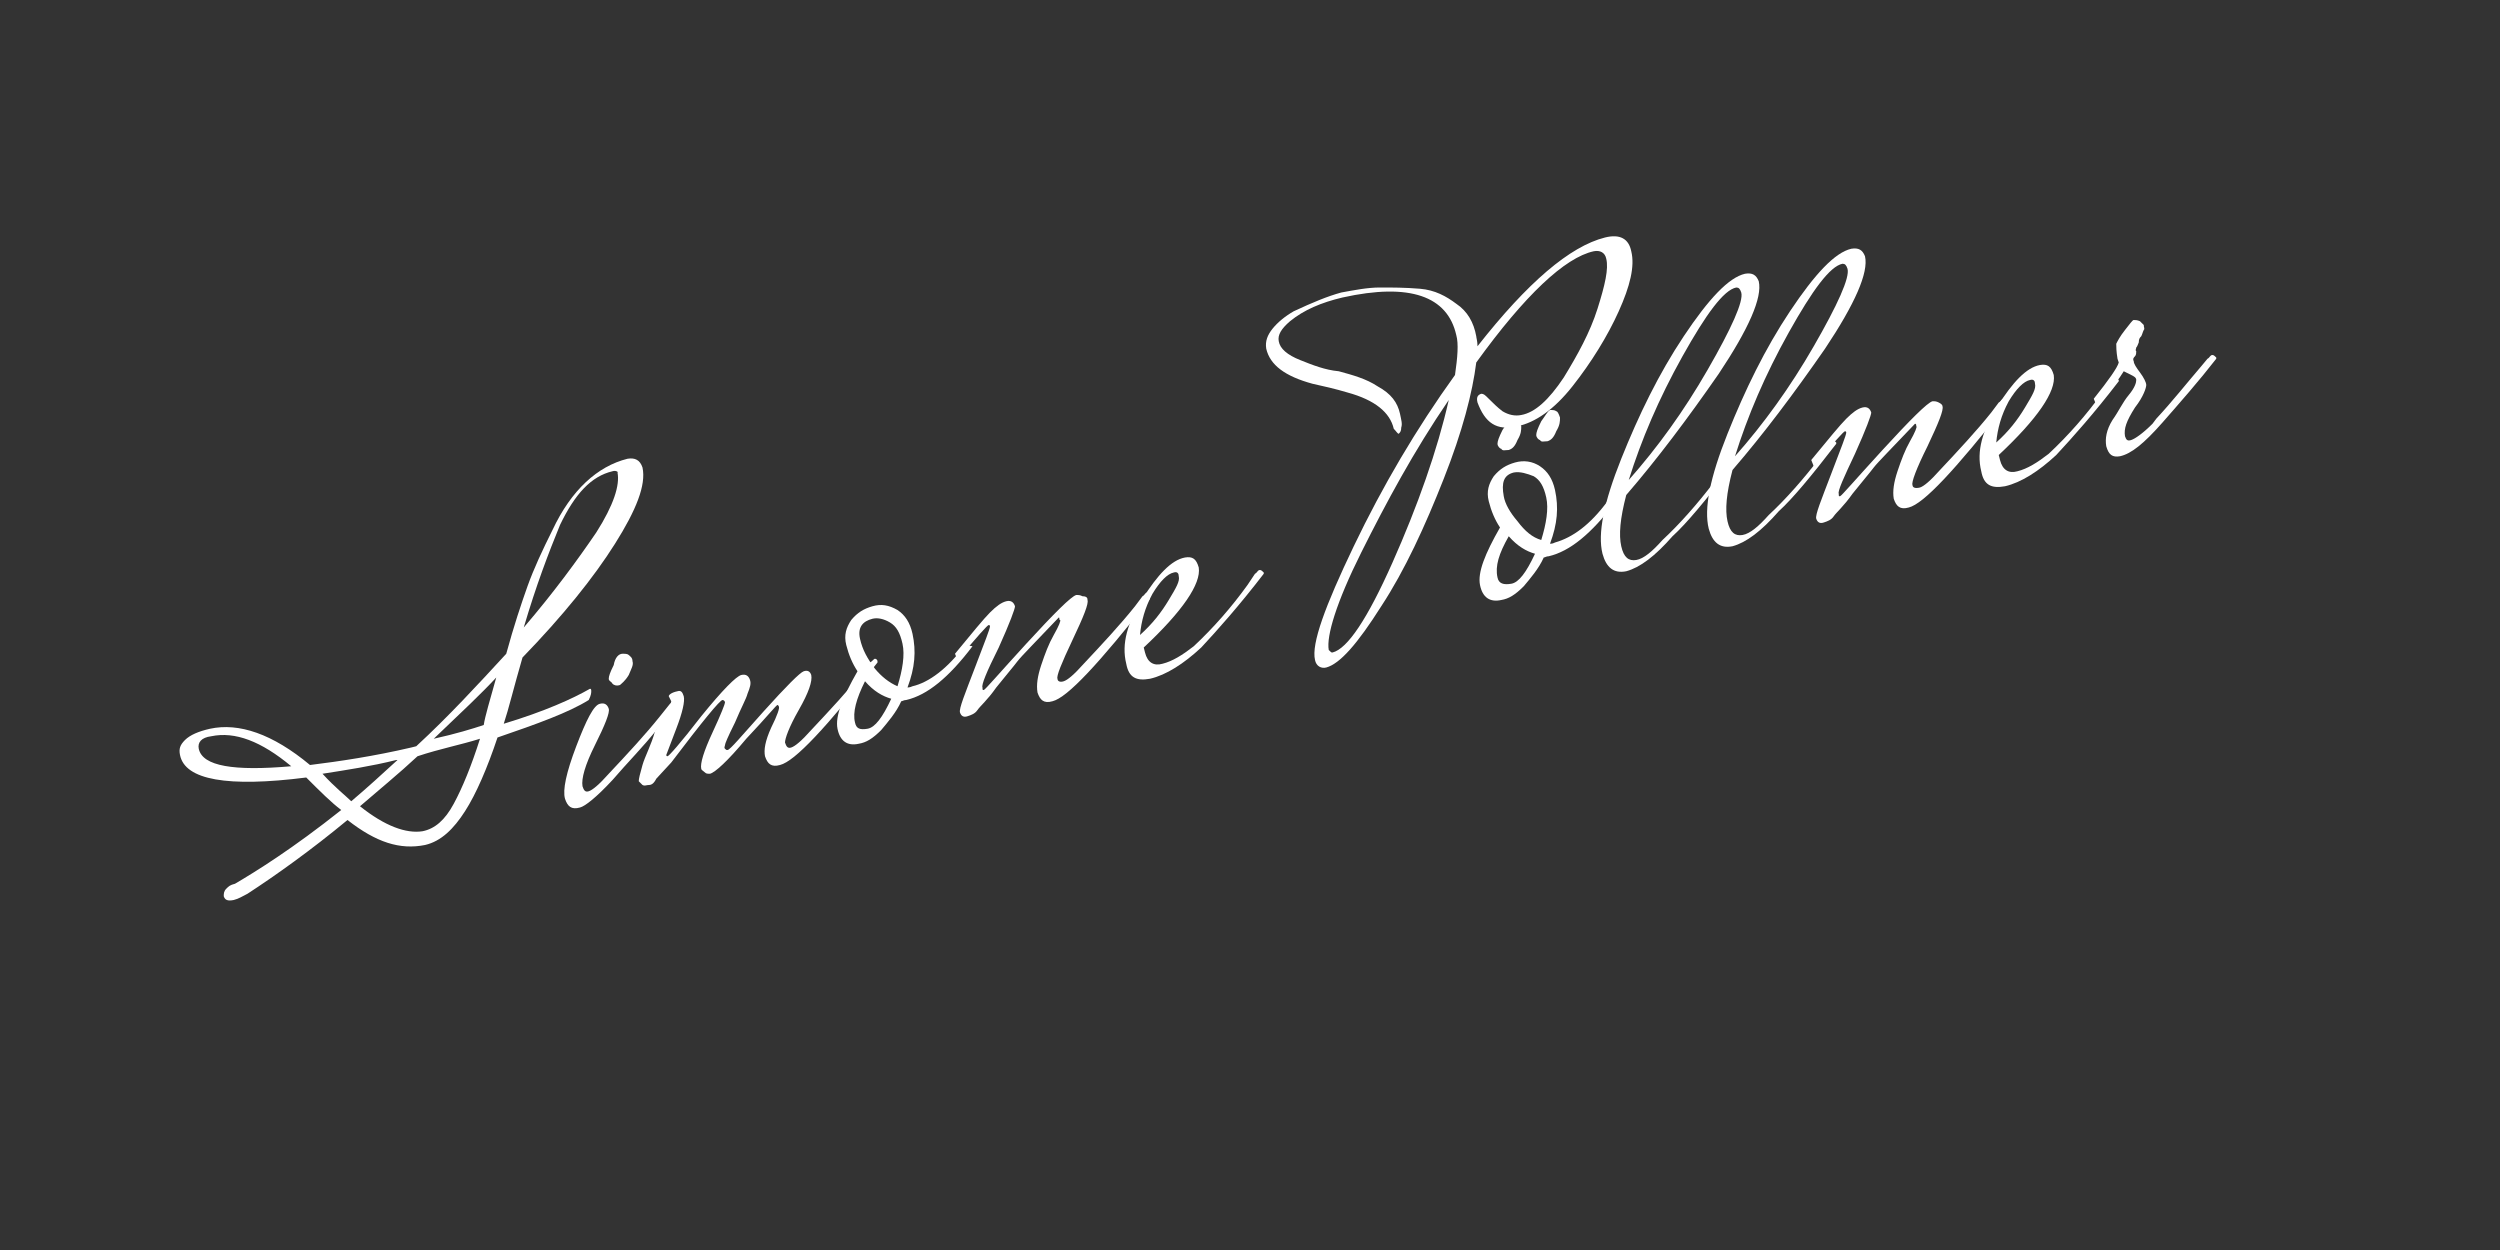<?xml version="1.0" encoding="utf-8"?>
<!-- Generator: Adobe Illustrator 25.1.0, SVG Export Plug-In . SVG Version: 6.00 Build 0)  -->
<svg version="1.1" id="Ebene_1" xmlns="http://www.w3.org/2000/svg" xmlns:xlink="http://www.w3.org/1999/xlink" x="0px" y="0px"
	 viewBox="0 0 200 100" style="enable-background:new 0 0 200 100;" xml:space="preserve">
<rect x="0" y="0" width="200" height="100" fill="#333333" stroke="none"/>
<style type="text/css">
	.st0{fill:#FFFFFF;}
</style>
<g>
	<path class="st0" d="M27.3,64.8c-0.8-0.6-1.7-1.5-2.8-2.6c-6.3,0.8-9.7,0.2-10.1-1.8c-0.1-0.5,0-0.8,0.4-1.2s1.1-0.7,2-0.9
		c2.3-0.5,5,0.4,8,2.9c2.4-0.3,5.1-0.7,8.1-1.4l0.4-0.1c2.6-2.4,4.9-4.9,7.2-7.4c0.6-2.2,1.2-4,1.7-5.4c0.5-1.4,1.2-2.9,2-4.5
		c1.5-3.2,3.6-5.1,6-5.7c0.6-0.1,1,0.1,1.2,0.7c0.3,1.4-0.5,3.4-2.2,6.1c-1.7,2.7-4.2,5.8-7.4,9.1c-0.7,2.4-1.1,4.1-1.5,5.3
		c3.3-1,5.5-2,6.9-2.8l0,0c0.1,0,0.1,0.1,0.1,0.2c0,0.1,0,0.3-0.2,0.7c-1.6,1-4.1,1.9-7.3,3c-0.8,2.4-1.7,4.5-2.6,5.9
		s-1.9,2.4-3.2,2.7c-2,0.4-3.9-0.2-6.2-2c-2.9,2.4-5.7,4.4-8,5.9c-0.4,0.2-0.7,0.4-1.1,0.5c-0.5,0.1-0.7,0-0.8-0.3
		c0-0.2,0-0.4,0.2-0.6c0.2-0.2,0.3-0.3,0.7-0.4C20.5,69.7,23.4,67.9,27.3,64.8z M15.9,59.9c0.3,1.4,2.8,1.8,7.4,1.4
		c-2.4-2-4.5-2.8-6.4-2.4C16.1,59,15.8,59.4,15.9,59.9z M28.1,64.1c1.3-1.1,2.5-2.2,3.7-3.3l-0.1,0c-2,0.5-4,0.8-5.9,1.1
		C26.8,63,27.7,63.7,28.1,64.1z M33.4,60.5c-1.5,1.4-3.1,2.7-4.6,4c2,1.6,3.7,2.2,5,2c1-0.2,1.8-0.9,2.5-2.2c0.7-1.3,1.4-3,2.1-5.2
		C36.8,59.6,35.2,59.9,33.4,60.5z M39.7,54.2c-1.1,1.2-2.8,2.8-5,4.9c1.8-0.4,3.1-0.8,4-1.1C38.8,57.3,39.2,56,39.7,54.2z M49,37.7
		c-1.7,0.4-3,1.8-4.2,4.3c-0.9,2.2-1.9,4.8-2.9,8.2c2.4-2.8,4.3-5.4,5.8-7.6c1.4-2.2,1.9-3.8,1.7-4.8C49.5,37.8,49.3,37.6,49,37.7z"
		/>
	<path class="st0" d="M53.6,56.3c0.2-0.1,0.2-0.3,0.3-0.3c0.1,0,0.2,0.1,0.2,0.2l0,0.1c0.1,0-0.4,0.6-1.5,2
		c-1.1,1.4-2.4,2.7-3.6,4.1c-1.3,1.4-2.2,2.1-2.6,2.2c-0.7,0.2-1-0.1-1.2-0.7c-0.2-0.7,0.1-2.1,0.9-4.2c0.8-2.1,1.4-3.3,1.9-3.4
		c0.4-0.1,0.6,0.1,0.7,0.4c0.1,0.3-0.3,1.3-1.1,2.9c-0.8,1.6-1.1,2.7-1,3.3c0.1,0.3,0.2,0.5,0.5,0.4c0.3-0.1,0.8-0.5,1.6-1.4
		c1.5-1.6,2.9-3.1,4.1-4.6L53.6,56.3z M49.8,52.3c0.2,0,0.4,0,0.5,0.1c0.1,0.1,0.3,0.2,0.3,0.5c0.1,0.3-0.1,0.6-0.3,1.1
		c-0.3,0.5-0.6,0.7-0.7,0.8c-0.3,0.1-0.5,0-0.6-0.1c-0.1-0.2-0.3-0.2-0.3-0.4c0-0.2,0.1-0.5,0.4-1.1C49.2,52.6,49.5,52.3,49.8,52.3z
		"/>
	<path class="st0" d="M53.7,56.1l-0.2-0.4c0-0.1,0.2-0.3,0.7-0.4c0.3-0.1,0.4,0.1,0.5,0.4c0.1,0.4-0.1,1.3-0.6,2.6s-0.8,2.1-0.8,2.1
		s0,0.1,0.1,0.1s1-1,2.7-3.2c1.7-2.1,2.8-3.2,3.2-3.3c0.4-0.1,0.6,0.1,0.7,0.4c0.1,0.3,0,0.6-0.2,1.1c-0.1,0.4-0.5,1.1-1,2.3
		c-0.6,1.2-0.8,1.7-0.8,1.8s-0.1,0.2,0,0.3s0.1,0.1,0.2,0.1c0.2,0,1.1-1.1,2.9-3.1c1.8-2,2.9-3.1,3.2-3.2c0.3-0.1,0.5,0,0.6,0.3
		c0.1,0.5-0.2,1.4-1,2.8c-0.8,1.4-1.1,2.3-1.1,2.6c0.1,0.3,0.2,0.5,0.5,0.4c0.3-0.1,0.8-0.5,1.6-1.4c1.5-1.6,2.9-3.1,4.1-4.6
		l0.6-0.8c0.2-0.1,0.3-0.3,0.4-0.3c0.1,0,0.2,0.1,0.2,0.2l0,0.1c-4.1,5.2-6.6,7.9-7.8,8.2c-0.7,0.2-1-0.1-1.2-0.7
		c-0.1-0.5,0-1.2,0.5-2.3c0.5-1,0.7-1.6,0.6-1.7s0-0.1-0.1-0.1s-0.8,0.9-2.5,2.7c-1.5,1.8-2.5,2.7-2.9,2.8c-0.2,0-0.3,0-0.4-0.1
		c-0.1-0.1-0.3-0.2-0.3-0.3c-0.1-0.4,0.2-1.4,0.9-2.9c0.7-1.5,1-2.3,1-2.4c0-0.1-0.1-0.2-0.2-0.2c-0.2,0-1.6,1.7-4.1,5l-1.2,1.3
		c-0.2,0.4-0.4,0.5-0.6,0.5s-0.3,0.1-0.5,0c-0.1-0.1-0.2-0.2-0.3-0.3c0-0.2,0.1-0.6,0.3-1.3s0.7-1.6,1-2.7
		C53.4,57.1,53.7,56.2,53.7,56.1z"/>
	<path class="st0" d="M73,54.9c1.3-0.3,2.8-1.4,4.2-3.3l0.6,0.1c-1.9,2.5-3.6,3.9-5.3,4.3c-0.2,0-0.3,0.1-0.4,0.1
		c-0.4,0.9-1.1,1.7-1.6,2.3c-0.7,0.7-1.2,1-1.8,1.1c-0.9,0.2-1.5-0.2-1.7-1.2s0.4-2.5,1.6-4.6c-0.4-0.6-0.7-1.3-0.9-2.1
		c-0.2-0.8,0-1.4,0.4-2c0.5-0.6,1-0.9,1.7-1.1c0.7-0.2,1.3-0.1,2,0.3c0.6,0.4,1,1,1.2,1.9c0.3,1.4,0.2,2.7-0.4,4.3
		C72.6,55,72.8,55,73,54.9z M68.4,57.8c0.1,0.5,0.4,0.6,1,0.5c0.6-0.1,1.2-0.9,1.9-2.4c-0.7-0.2-1.4-0.6-2.1-1.4
		C68.5,55.9,68.2,57,68.4,57.8z M71.8,54.9c0.4-1.3,0.6-2.5,0.4-3.4s-0.5-1.4-1-1.7c-0.5-0.3-1-0.4-1.4-0.3c-0.8,0.2-1.2,0.7-1,1.6
		c0.2,0.9,0.6,1.6,1.2,2.4C70.5,54.1,71.1,54.6,71.8,54.9z"/>
	<path class="st0" d="M92,47.9c-4.1,5.2-6.6,7.9-7.8,8.2c-0.7,0.2-1-0.1-1.2-0.7c-0.1-0.6,0-1.3,0.3-2.2c0.3-0.9,0.6-1.7,1-2.4
		c0.4-0.7,0.6-1.2,0.5-1.2s0-0.2-0.1-0.2c-1.8,1.9-3,3.1-3.3,3.5c-0.3,0.4-0.9,1.1-1.7,2.1c-0.7,1-1.3,1.5-1.5,1.8s-0.5,0.4-0.8,0.5
		c-0.3,0.1-0.5,0-0.6-0.3c-0.1-0.3,0.4-1.5,1.2-3.6s1.2-3.1,1.2-3.3c0,0,0-0.1-0.1-0.1c-0.1,0-0.9,0.9-2.5,2.8l-0.2-0.5
		c1.4-1.7,2.3-2.8,2.8-3.3c0.5-0.5,0.9-0.8,1.3-0.9c0.4-0.1,0.6,0.1,0.7,0.4c0,0.2-0.4,1.3-1.3,3.3c-1,2-1.4,3-1.3,3.2
		c0,0.2,0,0.2,0.1,0.2c0.1,0,1.2-1.3,3.4-3.7c2.2-2.4,3.6-3.8,4-3.9c0.2,0,0.3,0,0.5,0.1C87,47.7,87,47.9,87,48
		c0.1,0.3-0.3,1.3-1.2,3.2c-0.9,1.9-1.3,2.9-1.2,3.1c0,0.2,0.2,0.3,0.5,0.2s0.8-0.5,1.6-1.4c1.5-1.6,2.9-3.1,4.1-4.6l0.6-0.8
		c0.2-0.1,0.2-0.3,0.4-0.3c0.2,0,0.2,0.1,0.2,0.2L92,47.9L92,47.9z"/>
	<path class="st0" d="M100.4,45.9c0.2-0.1,0.2-0.3,0.4-0.3c0.1,0,0.2,0.1,0.3,0.2l0,0.1c-2,2.6-3.7,4.5-5,5.9
		c-1.4,1.3-2.8,2.2-4.1,2.5c-1.1,0.2-1.7-0.1-1.9-1.2c-0.4-1.6,0.1-3.3,1.3-5.2c1.2-1.9,2.3-3.1,3.4-3.3c0.6-0.1,0.9,0.1,1.1,0.8
		c0.2,1.3-1.3,3.5-4.4,6.4l0.1,0.4c0.2,0.8,0.7,1.1,1.4,0.9c0.8-0.2,1.6-0.7,2.5-1.4c1.6-1.5,3-3.1,4.3-4.9L100.4,45.9z M93.9,45.8
		c-0.5,0.1-1.1,0.7-1.7,1.7c-0.6,1.1-0.9,2.2-1,3.3c1-0.9,1.7-1.8,2.3-2.8c0.6-1,0.9-1.5,0.8-1.9C94.3,45.9,94.2,45.7,93.9,45.8z"/>
	<path class="st0" d="M105.2,52.8c-0.3-1.3,0.8-4.3,3.1-9.1s5-9.4,8.1-13.7c0.2-1.4,0.3-2.5,0.1-3.2c-0.7-3.1-3.7-4.2-9.1-3
		c-1.7,0.4-3.1,1-4.2,1.9c-0.7,0.6-1,1.1-0.9,1.6c0.1,0.6,0.7,1.1,1.7,1.5c1,0.4,2,0.8,3.1,0.9c1.1,0.3,2.2,0.6,3.1,1.2
		c1.1,0.6,1.6,1.3,1.8,2.2c0.1,0.5,0.2,0.8,0.1,1.1c0,0.3-0.1,0.4-0.2,0.5c-0.1,0-0.2-0.2-0.4-0.4c-0.3-1.3-1.5-2.3-3.7-2.9
		c-1-0.3-1.9-0.5-2.8-0.7c-2.2-0.6-3.4-1.5-3.7-2.8c-0.1-0.6,0.1-1.1,0.5-1.6c0.4-0.5,1-1,1.7-1.4c1.5-0.7,2.7-1.2,3.8-1.5
		c1.1-0.2,2.1-0.4,3.1-0.4c1,0,2,0,3.2,0.1c1.2,0.1,2.1,0.6,2.9,1.2c0.9,0.6,1.4,1.5,1.6,2.6c0,0.1,0.1,0.4,0.1,0.8
		c4-5.1,7.4-8,10.2-8.7c1.2-0.3,1.9,0.1,2.1,1.1c0.3,1.2-0.1,2.8-1,4.8s-2.2,4.1-3.7,6c-1.5,1.9-3,2.9-4.4,3.2
		c-1.7,0.4-2.6-0.3-3.2-1.9c-0.1-0.4,0-0.6,0.3-0.7c0.2,0,0.3,0.1,0.6,0.4c0.3,0.3,0.7,0.7,1.1,1c0.5,0.3,1,0.4,1.5,0.3
		c1.1-0.2,2.2-1.2,3.4-3c1.1-1.8,2.1-3.6,2.7-5.5c0.6-1.9,0.9-3.2,0.7-4c-0.1-0.5-0.5-0.7-1-0.6c-2.3,0.5-5.5,3.5-9.4,8.9
		c-0.3,2.4-1.1,5.5-2.6,9.3c-1.5,3.8-3.1,7.3-5,10.2c-1.9,3-3.3,4.6-4.4,4.9C105.7,53.5,105.3,53.3,105.2,52.8z M106.6,52.2
		c1.2-0.3,2.8-2.7,4.8-7.2S115,36,115.9,32c-2.8,4.1-5,8.2-7,12.2c-2,4-2.8,6.7-2.6,7.8C106.5,52.2,106.5,52.2,106.6,52.2z"/>
	<path class="st0" d="M128.6,40.1l0.6,0.1c-1.9,2.5-3.6,3.9-5.3,4.3c-0.2,0-0.3,0.1-0.4,0.1c-0.4,0.9-1.1,1.7-1.6,2.3
		c-0.7,0.7-1.2,1-1.8,1.1c-0.9,0.2-1.5-0.2-1.7-1.2s0.4-2.5,1.6-4.6c-0.4-0.6-0.7-1.3-0.9-2.1c-0.2-0.8,0-1.4,0.4-2
		c0.5-0.6,1-0.9,1.7-1.1c0.7-0.2,1.4-0.1,2,0.3c0.6,0.4,1,1,1.2,1.9c0.3,1.4,0.2,2.7-0.4,4.3c0.1,0,0.2,0,0.4-0.1
		C125.8,43,127.2,42,128.6,40.1z M120.9,46.7c0.6-0.1,1.2-0.9,1.9-2.4c-0.7-0.2-1.4-0.6-2.1-1.4c-0.8,1.4-1.1,2.4-0.9,3.3
		C119.9,46.7,120.3,46.8,120.9,46.7z M121.1,37.8c-0.8,0.2-1,0.8-0.8,1.9c0.1,0.6,0.5,1.3,1.1,2c0.6,0.8,1.2,1.3,1.9,1.5
		c0.4-1.3,0.6-2.5,0.4-3.4s-0.5-1.4-1-1.7C122.2,37.9,121.6,37.7,121.1,37.8z M120.2,34.4c-0.3,0.6-0.4,0.9-0.4,1.1
		c0,0.2,0.2,0.4,0.3,0.4c0.1,0.2,0.3,0.1,0.6,0.1c0.3-0.1,0.5-0.3,0.7-0.8c0.3-0.5,0.3-0.8,0.3-1.1c-0.1-0.3-0.2-0.5-0.3-0.5
		s-0.3-0.1-0.5-0.1S120.5,34,120.2,34.4z M123.3,33.7c-0.3,0.6-0.4,0.9-0.4,1.1c0,0.2,0.2,0.4,0.3,0.4c0.1,0.2,0.3,0.1,0.6,0.1
		c0.3-0.1,0.5-0.3,0.7-0.8c0.3-0.5,0.3-0.8,0.3-1.1c-0.1-0.3-0.2-0.5-0.3-0.5c-0.1-0.1-0.3-0.1-0.5-0.1
		C123.8,32.9,123.6,33.3,123.3,33.7z"/>
	<path class="st0" d="M137.7,37.5c0.2-0.1,0.2-0.3,0.4-0.3c0.1,0,0.2,0.1,0.3,0.2l0,0.1c-2,2.6-3.5,4.4-4.6,5.4
		c-1.4,1.6-2.6,2.5-3.7,2.8c-1,0.2-1.6-0.3-1.9-1.4c-0.4-1.6,0.1-4.1,1.5-7.6c1.4-3.5,3-6.8,5-9.8c2-3,3.6-4.7,4.9-5
		c0.6-0.1,0.9,0.1,1.1,0.6c0.3,1.3-0.8,3.8-3.2,7.4c-2.5,3.6-4.9,6.8-7.4,9.7c-0.5,1.9-0.6,3.2-0.4,4.1c0.2,0.9,0.6,1.2,1.2,1.1
		c0.6-0.1,1.3-0.7,2.1-1.6c1.4-1.3,2.8-2.9,4.1-4.6L137.7,37.5z M138.9,23c-1,0.2-2.4,2.1-4.3,5.5c-1.9,3.4-3.3,6.7-4.3,9.9
		c2.3-2.6,4.4-5.5,6.3-8.8c1.9-3.3,2.9-5.5,2.7-6.2C139.2,23.1,139.1,23,138.9,23z"/>
	<path class="st0" d="M146.2,35.5c0.2-0.1,0.2-0.3,0.4-0.3c0.1,0,0.2,0.1,0.3,0.2l0,0.1c-2,2.6-3.5,4.4-4.6,5.4
		c-1.4,1.6-2.6,2.5-3.7,2.8c-1,0.2-1.6-0.3-1.9-1.4c-0.4-1.6,0.1-4.1,1.5-7.6c1.4-3.5,3-6.8,5-9.8s3.6-4.7,4.9-5
		c0.6-0.1,0.9,0.1,1.1,0.6c0.3,1.3-0.8,3.8-3.2,7.4c-2.5,3.6-4.9,6.8-7.4,9.7c-0.5,1.9-0.6,3.2-0.4,4.1c0.2,0.9,0.6,1.2,1.2,1.1
		c0.6-0.1,1.3-0.7,2.1-1.6c1.4-1.3,2.8-2.9,4.1-4.6L146.2,35.5z M147.4,21.1c-1,0.2-2.4,2.1-4.3,5.5c-1.9,3.4-3.3,6.7-4.3,9.9
		c2.3-2.6,4.4-5.5,6.3-8.8s2.9-5.5,2.7-6.2C147.7,21.2,147.6,21.1,147.4,21.1z"/>
	<path class="st0" d="M160.5,32.4c-4.1,5.2-6.6,7.9-7.8,8.2c-0.7,0.2-1-0.1-1.2-0.7c-0.1-0.6,0-1.3,0.3-2.2c0.3-0.9,0.6-1.7,1-2.4
		c0.4-0.7,0.6-1.2,0.5-1.2c0-0.1,0-0.2-0.1-0.2c-1.8,1.9-3,3.1-3.3,3.5c-0.3,0.4-0.9,1.1-1.7,2.1c-0.7,1-1.3,1.5-1.5,1.8
		c-0.2,0.3-0.5,0.4-0.8,0.5c-0.3,0.1-0.5,0-0.6-0.3s0.4-1.5,1.2-3.6s1.2-3.1,1.2-3.3c0,0,0-0.1-0.1-0.1c-0.1,0-0.9,0.9-2.5,2.8
		l-0.2-0.5c1.4-1.7,2.3-2.8,2.8-3.3c0.5-0.5,0.9-0.8,1.3-0.9c0.4-0.1,0.6,0.1,0.7,0.4c0,0.2-0.4,1.3-1.3,3.3c-0.9,1.9-1.4,3-1.3,3.2
		c0,0.2,0,0.2,0.1,0.2c0.1,0,1.2-1.3,3.4-3.7c2.2-2.4,3.6-3.8,4-3.9c0.2,0,0.3,0,0.5,0.1c0.2,0.1,0.3,0.2,0.3,0.3
		c0.1,0.3-0.3,1.3-1.2,3.2c-0.9,1.8-1.3,2.9-1.2,3.1c0,0.2,0.2,0.3,0.6,0.2c0.3-0.1,0.8-0.5,1.6-1.4c1.5-1.6,2.9-3.1,4.1-4.6
		l0.6-0.8c0.2-0.1,0.2-0.3,0.4-0.3c0.1,0,0.2,0.1,0.2,0.2l0,0.2L160.5,32.4z"/>
	<path class="st0" d="M168.8,30.5c0.2-0.1,0.2-0.3,0.4-0.3c0.1,0,0.2,0.1,0.3,0.2l0,0.1c-2,2.6-3.7,4.5-5,5.9
		c-1.4,1.3-2.8,2.2-4.1,2.5c-1.1,0.2-1.7-0.1-1.9-1.2c-0.4-1.6,0.1-3.3,1.3-5.2c1.2-1.9,2.3-3.1,3.4-3.3c0.6-0.1,0.9,0.1,1.1,0.8
		c0.2,1.3-1.3,3.5-4.4,6.4l0.1,0.4c0.2,0.8,0.7,1.1,1.4,0.9c0.8-0.2,1.6-0.7,2.5-1.4c1.6-1.5,3-3.1,4.3-4.9L168.8,30.5z M162.4,30.4
		c-0.5,0.1-1.1,0.7-1.7,1.7c-0.6,1.1-0.9,2.2-1,3.3c1-0.9,1.7-1.8,2.3-2.8c0.6-1,0.9-1.5,0.8-1.9C162.8,30.5,162.7,30.3,162.4,30.4z
		"/>
	<path class="st0" d="M176.6,28.7c0.2-0.1,0.2-0.3,0.4-0.3c0.1,0,0.2,0.1,0.3,0.2l0,0.1c-1.4,1.8-2.9,3.5-4.3,5.1
		c-1.5,1.7-2.5,2.5-3.4,2.7c-0.6,0.1-0.9-0.1-1.1-0.8c-0.1-0.6,0-1.3,0.5-2.1c0.5-0.7,0.8-1.4,1.3-2s0.6-1,0.6-1.2
		c0-0.2-0.2-0.3-0.4-0.4s-0.4-0.2-0.6-0.3c-0.3,0.5-1,1.5-2.2,2.7l-0.2-0.5c1.2-1.5,1.9-2.5,2-2.9l-0.1-0.3c-0.1-0.6-0.1-1-0.1-1.2
		c0.1-0.2,0.3-0.6,0.7-1.1c0.4-0.5,0.6-0.8,0.7-0.8c0.1,0,0.3,0,0.5,0.1c0.1,0.1,0.2,0.2,0.3,0.3c0,0.2,0.1,0.3,0,0.4
		c-0.1,0.2-0.1,0.3-0.2,0.5c-0.1,0.1-0.2,0.2-0.2,0.5c-0.1,0.2-0.1,0.3-0.2,0.4c0,0.1-0.1,0.2,0,0.3c0,0.1,0,0.3-0.1,0.4
		c-0.1,0.1-0.2,0.2-0.1,0.4c0,0.2,0.2,0.5,0.5,0.9c0.3,0.4,0.5,0.8,0.5,1c0,0.2-0.2,0.9-0.9,1.8c-0.7,1.1-0.9,1.7-0.8,2.3
		c0.1,0.3,0.2,0.4,0.5,0.3c0.3-0.1,0.9-0.5,1.7-1.3l0.3-0.4c1.3-1.4,2.4-2.8,3.6-4.2L176.6,28.7z"/>
</g>
<g>
	<path class="st0" d="M-201.3,61.7c-0.6-0.8-1.3-1.8-2.2-3.2c-6.3-0.6-9.5-1.9-9.5-4c0-0.5,0.2-0.8,0.7-1.1s1.2-0.4,2.1-0.4
		c2.4,0,4.8,1.5,7.2,4.6c2.4,0.2,5.1,0.4,8.2,0.4h0.4c3.1-1.8,5.9-3.7,8.6-5.6c1.1-2,2-3.6,2.8-4.9c0.8-1.3,1.8-2.6,2.9-4
		c2.2-2.8,4.6-4.2,7.1-4.2c0.6,0,1,0.3,1,0.9c0,1.4-1.2,3.2-3.5,5.5s-5.4,4.7-9.2,7.3c-1.2,2.2-2,3.8-2.6,4.8
		c3.4-0.3,5.8-0.7,7.3-1.2l0,0c0.1,0,0.1,0.1,0.1,0.2c0,0.1-0.1,0.3-0.3,0.6c-1.8,0.6-4.4,1-7.8,1.3c-1.3,2.2-2.6,4-3.8,5.2
		s-2.4,1.9-3.7,1.9c-2,0-3.8-1.1-5.6-3.3c-3.4,1.7-6.5,3-9.1,4c-0.4,0.1-0.8,0.2-1.2,0.2c-0.5,0-0.7-0.2-0.7-0.5
		c0-0.2,0.1-0.4,0.3-0.5c0.2-0.2,0.4-0.2,0.8-0.2C-209,64.9-205.8,63.9-201.3,61.7z M-211.3,54.4c0,1.4,2.3,2.4,6.9,3
		c-1.9-2.5-3.8-3.7-5.7-3.7C-210.9,53.5-211.3,53.9-211.3,54.4z M-200.3,61.2c1.5-0.8,2.9-1.6,4.3-2.4h-0.1c-2.1,0-4.1-0.1-6-0.2
		C-201.3,59.8-200.6,60.7-200.3,61.2z M-194.4,58.8c-1.8,1-3.6,2-5.4,2.9c1.6,2,3.1,3,4.4,3c1,0,2-0.5,2.9-1.6c1-1.1,2-2.6,3.2-4.6
		C-190.8,58.7-192.5,58.7-194.4,58.8z M-186.8,54c-1.3,0.9-3.3,2.1-6,3.7c1.8,0,3.2-0.1,4.1-0.2C-188.4,56.9-187.7,55.7-186.8,54z
		 M-174.1,40c-1.7,0-3.3,1.1-5,3.3c-1.4,1.9-2.9,4.3-4.6,7.4c3-2.2,5.4-4.3,7.3-6.1c1.8-1.8,2.7-3.3,2.7-4.3
		C-173.7,40.2-173.8,40-174.1,40z"/>
	<path class="st0" d="M-173.7,59.2c0.2-0.1,0.3-0.2,0.4-0.2c0.1,0,0.2,0.1,0.2,0.2v0.1c0.1,0-0.5,0.5-1.9,1.6
		c-1.4,1.1-2.9,2.1-4.4,3.2c-1.6,1.1-2.6,1.6-3,1.6c-0.7,0-1-0.3-1-0.9c0-0.7,0.6-2,1.8-3.9c1.2-1.9,2.1-2.9,2.6-2.9
		c0.4,0,0.6,0.2,0.6,0.5s-0.6,1.2-1.7,2.6c-1.1,1.4-1.7,2.4-1.7,3c0,0.3,0.1,0.5,0.4,0.5s0.9-0.3,1.9-1c1.8-1.2,3.5-2.4,5-3.6
		L-173.7,59.2z M-176.6,54.4c0.2,0,0.4,0.1,0.5,0.2c0.1,0.1,0.2,0.3,0.2,0.6s-0.2,0.6-0.5,1c-0.4,0.4-0.7,0.6-0.9,0.6
		c-0.3,0-0.5-0.1-0.6-0.2c-0.1-0.2-0.2-0.3-0.2-0.5s0.2-0.5,0.6-1C-177.2,54.5-176.9,54.4-176.6,54.4z"/>
	<path class="st0" d="M-173.6,59l-0.1-0.4c0-0.1,0.3-0.2,0.8-0.2c0.3,0,0.4,0.2,0.4,0.5c0,0.4-0.4,1.2-1.2,2.4
		c-0.8,1.2-1.2,1.9-1.2,1.9s0,0.1,0.1,0.1c0.1,0,1.2-0.8,3.3-2.5c2.1-1.7,3.4-2.5,3.8-2.5c0.4,0,0.6,0.2,0.6,0.5s-0.1,0.6-0.4,1
		c-0.2,0.4-0.7,1-1.5,2c-0.8,1-1.2,1.5-1.2,1.6s-0.1,0.2-0.1,0.3s0.1,0.1,0.2,0.1c0.2,0,1.3-0.8,3.5-2.4c2.2-1.6,3.5-2.4,3.8-2.4
		s0.5,0.1,0.5,0.4c0,0.5-0.5,1.3-1.6,2.5c-1.1,1.2-1.6,2-1.6,2.3c0,0.3,0.1,0.5,0.4,0.5s0.9-0.3,1.9-1c1.8-1.2,3.5-2.4,5-3.6
		l0.8-0.6c0.2-0.1,0.4-0.2,0.5-0.2c0.1,0,0.2,0.1,0.2,0.2v0.1c-5.1,4.2-8.2,6.3-9.4,6.3c-0.7,0-1-0.3-1-0.9c0-0.5,0.3-1.2,1-2.1
		c0.7-0.9,1-1.4,1-1.5s0-0.1-0.1-0.1c-0.1,0-1,0.7-3,2.1c-1.9,1.4-3,2.1-3.4,2.1c-0.2,0-0.3-0.1-0.4-0.2c-0.1-0.1-0.2-0.3-0.2-0.4
		c0-0.4,0.5-1.3,1.5-2.6s1.5-2,1.5-2.1s-0.1-0.2-0.2-0.2c-0.2,0-1.9,1.3-5.1,4l-1.5,1c-0.3,0.3-0.5,0.4-0.7,0.4
		c-0.2,0-0.3,0-0.5-0.1c-0.1-0.1-0.2-0.2-0.2-0.4c0-0.2,0.2-0.6,0.6-1.2c0.4-0.6,1-1.4,1.6-2.4C-174.1,59.9-173.6,59-173.6,59z"/>
	<path class="st0" d="M-154.5,62c1.3,0,3-0.8,4.8-2.3l0.6,0.2c-2.4,2-4.4,3-6.1,3c-0.2,0-0.3,0-0.4,0c-0.6,0.8-1.4,1.4-2.1,1.9
		c-0.8,0.5-1.4,0.7-2,0.7c-0.9,0-1.4-0.5-1.4-1.5s0.9-2.4,2.6-4.1c-0.3-0.7-0.4-1.4-0.4-2.2s0.3-1.4,0.8-1.9
		c0.6-0.5,1.2-0.7,1.9-0.7c0.7,0,1.3,0.2,1.9,0.7c0.5,0.5,0.8,1.2,0.8,2.1c0,1.4-0.4,2.7-1.3,4.1C-154.9,62-154.7,62-154.5,62z
		 M-159.6,63.9c0,0.5,0.3,0.7,0.9,0.7c0.6,0,1.4-0.6,2.4-1.9c-0.6-0.3-1.2-0.9-1.7-1.8C-159.1,62-159.6,63-159.6,63.9z M-155.7,61.8
		c0.7-1.2,1.1-2.3,1.1-3.2s-0.2-1.5-0.6-1.9c-0.4-0.4-0.9-0.6-1.3-0.6c-0.8,0-1.3,0.4-1.3,1.3c0,0.9,0.2,1.7,0.6,2.6
		C-156.8,60.7-156.3,61.4-155.7,61.8z"/>
	<path class="st0" d="M-134.4,59.4c-5.1,4.2-8.2,6.3-9.4,6.3c-0.7,0-1-0.3-1-0.9c0-0.6,0.3-1.3,0.8-2.1s1-1.5,1.5-2.1s0.8-1,0.8-1.1
		s0-0.2-0.1-0.2c-2.2,1.5-3.6,2.4-4,2.7c-0.4,0.3-1.1,0.9-2.1,1.7c-0.9,0.8-1.6,1.2-1.9,1.4c-0.3,0.2-0.6,0.3-0.9,0.3
		s-0.5-0.1-0.5-0.4s0.7-1.4,2-3.2s1.9-2.8,1.9-3c0,0,0-0.1-0.1-0.1c-0.1,0-1.1,0.7-3.1,2.2l-0.1-0.5c1.7-1.4,2.9-2.2,3.5-2.6
		c0.6-0.4,1.1-0.6,1.5-0.6c0.4,0,0.6,0.2,0.6,0.5c0,0.2-0.7,1.2-2,2.9c-1.4,1.7-2,2.6-2,2.8s0,0.2,0.1,0.2c0.1,0,1.5-1,4.1-2.9
		c2.7-1.9,4.3-2.9,4.8-2.9c0.2,0,0.3,0.1,0.5,0.2c0.2,0.1,0.2,0.3,0.2,0.4c0,0.3-0.6,1.2-1.9,2.9s-1.9,2.5-1.9,2.8
		c0,0.2,0.1,0.3,0.4,0.3s0.9-0.3,1.9-1c1.8-1.2,3.5-2.4,5-3.6l0.8-0.6c0.2-0.1,0.3-0.2,0.5-0.2s0.2,0.1,0.2,0.2v0.2H-134.4z"/>
	<path class="st0" d="M-125.8,59.3c0.2-0.1,0.3-0.2,0.5-0.2c0.1,0,0.2,0.1,0.2,0.3v0.1c-2.5,2.1-4.6,3.6-6.2,4.6
		c-1.7,1-3.2,1.5-4.5,1.5c-1.1,0-1.6-0.5-1.6-1.6c0-1.6,0.8-3.2,2.4-4.8c1.6-1.6,2.9-2.5,4-2.5c0.6,0,0.9,0.3,0.9,1
		c-0.1,1.3-2,3.1-5.7,5.3v0.4c0,0.8,0.4,1.2,1.2,1.2c0.8,0,1.7-0.3,2.7-0.8c1.9-1.1,3.6-2.4,5.3-3.8L-125.8,59.3z M-132.1,57.8
		c-0.5,0-1.2,0.4-2,1.3c-0.8,0.9-1.4,1.9-1.7,3c1.2-0.7,2.1-1.4,2.9-2.2s1.2-1.3,1.2-1.7C-131.7,58-131.8,57.8-132.1,57.8z"/>
	<path class="st0" d="M-122.6,67c0-1.3,1.7-4,5-8.2s7-8.1,10.9-11.6c0.5-1.3,0.8-2.4,0.8-3.1c0-3.2-2.7-4.9-8.2-4.9
		c-1.7,0-3.2,0.3-4.5,0.9c-0.8,0.4-1.2,0.9-1.2,1.4c0,0.6,0.4,1.2,1.3,1.8c0.9,0.6,1.8,1.2,2.8,1.6c1,0.5,2,1.1,2.8,1.9
		c0.9,0.8,1.3,1.6,1.3,2.5c0,0.5,0,0.8-0.1,1.1s-0.2,0.4-0.3,0.4c-0.1,0-0.2-0.2-0.3-0.5c0-1.3-1-2.6-3-3.6
		c-0.9-0.5-1.7-0.9-2.6-1.3c-2-1.1-3-2.2-3-3.5c0-0.6,0.3-1.1,0.8-1.5c0.5-0.4,1.2-0.8,2-1c1.6-0.4,2.9-0.6,4-0.6s2.1,0.1,3.1,0.3
		c1,0.2,2,0.4,3.1,0.8c1.1,0.4,1.9,1,2.6,1.8s1,1.8,1,2.9c0,0.1,0,0.4-0.1,0.8c5-4.1,9-6.2,11.9-6.2c1.2,0,1.8,0.5,1.8,1.5
		c0,1.2-0.7,2.7-2,4.5s-3,3.5-4.9,5s-3.6,2.2-5,2.2c-1.7,0-2.5-0.9-2.7-2.6c0-0.4,0.1-0.6,0.4-0.6c0.2,0,0.3,0.2,0.5,0.5
		c0.2,0.4,0.5,0.8,0.9,1.2s0.9,0.6,1.4,0.6c1.1,0,2.4-0.7,4-2.2c1.5-1.5,2.8-3.1,3.9-4.8c1-1.7,1.6-2.9,1.6-3.7
		c0-0.5-0.3-0.8-0.8-0.8c-2.4,0-6.1,2.2-11.1,6.6c-0.8,2.3-2.3,5.1-4.6,8.5c-2.3,3.4-4.6,6.4-7.1,8.9c-2.5,2.5-4.2,3.8-5.4,3.8
		C-122.3,67.8-122.6,67.5-122.6,67z M-121.1,66.8c1.2,0,3.3-2,6.3-6s5.4-7.9,7.2-11.6c-3.6,3.4-6.7,6.9-9.5,10.4s-4.2,5.9-4.2,7
		C-121.2,66.8-121.2,66.8-121.1,66.8z"/>
	<path class="st0" d="M-97,59.9l0.6,0.2c-2.4,2-4.4,3-6.1,3c-0.2,0-0.3,0-0.4,0c-0.6,0.8-1.4,1.4-2.1,1.9c-0.8,0.5-1.4,0.7-2,0.7
		c-0.9,0-1.4-0.5-1.4-1.5c0-1,0.9-2.4,2.6-4.1c-0.3-0.7-0.4-1.4-0.4-2.2s0.3-1.4,0.8-1.9c0.6-0.5,1.2-0.7,1.9-0.7s1.4,0.2,1.9,0.7
		s0.8,1.2,0.8,2.1c0,1.4-0.4,2.7-1.3,4.1c0.1,0,0.2,0,0.4,0C-100.4,62-98.8,61.4-97,59.9z M-106,64.5c0.6,0,1.4-0.6,2.4-1.9
		c-0.6-0.3-1.2-0.9-1.7-1.8c-1.1,1.2-1.6,2.1-1.6,3C-106.9,64.3-106.6,64.5-106,64.5z M-103.8,56c-0.8,0-1.2,0.6-1.2,1.7
		c0,0.6,0.2,1.4,0.6,2.2c0.4,0.9,0.9,1.5,1.5,1.9c0.7-1.2,1.1-2.3,1.1-3.2s-0.2-1.5-0.6-1.9S-103.3,56-103.8,56z M-104,52.5
		c-0.4,0.5-0.6,0.8-0.6,1s0.1,0.4,0.2,0.5c0.1,0.2,0.3,0.2,0.6,0.2c0.3,0,0.6-0.2,0.9-0.6c0.4-0.4,0.5-0.7,0.5-1s-0.1-0.5-0.2-0.6
		s-0.3-0.2-0.5-0.2C-103.3,51.8-103.6,52-104,52.5z M-100.8,52.5c-0.4,0.5-0.6,0.8-0.6,1s0.1,0.4,0.2,0.5c0.1,0.2,0.3,0.2,0.6,0.2
		s0.6-0.2,0.9-0.6c0.4-0.4,0.5-0.7,0.5-1s-0.1-0.5-0.2-0.6c-0.1-0.1-0.3-0.2-0.5-0.2C-100.1,51.8-100.4,52-100.8,52.5z"/>
	<path class="st0" d="M-87.6,59.3c0.2-0.1,0.3-0.2,0.5-0.2c0.1,0,0.2,0.1,0.2,0.3v0.1c-2.5,2.1-4.4,3.5-5.7,4.3
		c-1.7,1.3-3.1,1.9-4.2,1.9c-1,0-1.5-0.6-1.5-1.8c0-1.6,1-4,3.1-7.1s4.4-6,7-8.5s4.5-3.8,5.9-3.8c0.6,0,0.9,0.3,0.9,0.8
		c0,1.3-1.6,3.5-4.7,6.5c-3.2,3-6.3,5.6-9.3,7.8c-0.9,1.7-1.3,3-1.3,3.9c0,0.9,0.3,1.3,0.9,1.3s1.4-0.4,2.4-1.1c1.7-1,3.4-2.2,5-3.6
		L-87.6,59.3z M-83.2,45.5c-1,0-2.8,1.5-5.4,4.4c-2.6,2.9-4.7,5.8-6.4,8.7c2.8-2,5.5-4.4,8.1-7.2s4-4.7,4-5.5
		C-82.9,45.5-83,45.5-83.2,45.5z"/>
	<path class="st0" d="M-78.8,59.3c0.2-0.1,0.3-0.2,0.5-0.2c0.1,0,0.2,0.1,0.2,0.3v0.1c-2.5,2.1-4.4,3.5-5.7,4.3
		c-1.7,1.3-3.1,1.9-4.2,1.9c-1,0-1.5-0.6-1.5-1.8c0-1.6,1-4,3.1-7.1s4.4-6,7-8.5s4.5-3.8,5.9-3.8c0.6,0,0.9,0.3,0.9,0.8
		c0,1.3-1.6,3.5-4.7,6.5c-3.2,3-6.3,5.6-9.3,7.8c-0.9,1.7-1.3,3-1.3,3.9c0,0.9,0.3,1.3,0.9,1.3s1.4-0.4,2.4-1.1c1.7-1,3.4-2.2,5-3.6
		L-78.8,59.3z M-74.5,45.5c-1,0-2.8,1.5-5.4,4.4c-2.6,2.9-4.7,5.8-6.4,8.7c2.8-2,5.5-4.4,8.1-7.2s4-4.7,4-5.5
		C-74.2,45.5-74.3,45.5-74.5,45.5z"/>
	<path class="st0" d="M-64.2,59.4c-5.1,4.2-8.2,6.3-9.4,6.3c-0.7,0-1-0.3-1-0.9c0-0.6,0.3-1.3,0.8-2.1s1-1.5,1.5-2.1s0.8-1,0.8-1.1
		s0-0.2-0.1-0.2c-2.2,1.5-3.6,2.4-4,2.7s-1.1,0.9-2.1,1.7c-0.9,0.8-1.6,1.2-1.9,1.4c-0.3,0.2-0.6,0.3-0.9,0.3S-81,65.3-81,65
		s0.7-1.4,2-3.2s1.9-2.8,1.9-3c0,0,0-0.1-0.1-0.1s-1.1,0.7-3.1,2.2l-0.1-0.5c1.7-1.4,2.9-2.2,3.5-2.6c0.6-0.4,1.1-0.6,1.5-0.6
		s0.6,0.2,0.6,0.5c0,0.2-0.7,1.2-2,2.9s-2,2.6-2,2.8s0,0.2,0.1,0.2s1.5-1,4.1-2.9c2.7-1.9,4.3-2.9,4.8-2.9c0.2,0,0.3,0.1,0.5,0.2
		c0.2,0.1,0.2,0.3,0.2,0.4c0,0.3-0.6,1.2-1.9,2.9c-1.3,1.6-1.9,2.5-1.9,2.8c0,0.2,0.1,0.3,0.5,0.3c0.3,0,0.9-0.3,1.9-1
		c1.8-1.2,3.5-2.4,5-3.6l0.8-0.6c0.2-0.1,0.3-0.2,0.5-0.2c0.1,0,0.2,0.1,0.2,0.2v0.2H-64.2z"/>
	<path class="st0" d="M-55.7,59.3c0.2-0.1,0.3-0.2,0.5-0.2c0.1,0,0.2,0.1,0.2,0.3v0.1c-2.5,2.1-4.6,3.6-6.2,4.6
		c-1.7,1-3.2,1.5-4.5,1.5c-1.1,0-1.6-0.5-1.6-1.6c0-1.6,0.8-3.2,2.4-4.8s2.9-2.5,4-2.5c0.6,0,0.9,0.3,0.9,1c-0.1,1.3-2,3.1-5.7,5.3
		v0.4c0,0.8,0.4,1.2,1.2,1.2s1.7-0.3,2.7-0.8c1.9-1.1,3.6-2.4,5.3-3.8L-55.7,59.3z M-61.9,57.8c-0.5,0-1.2,0.4-2,1.3
		c-0.8,0.9-1.4,1.9-1.7,3c1.2-0.7,2.1-1.4,2.9-2.2s1.2-1.3,1.2-1.7C-61.5,58-61.6,57.8-61.9,57.8z"/>
	<path class="st0" d="M-47.7,59.3c0.2-0.1,0.3-0.2,0.5-0.2c0.1,0,0.2,0.1,0.2,0.3v0.1c-1.8,1.4-3.6,2.8-5.3,4
		c-1.8,1.3-3,1.9-3.9,1.9c-0.6,0-0.9-0.3-0.9-1c0-0.6,0.3-1.3,0.9-1.9s1.1-1.2,1.7-1.7c0.6-0.5,0.8-0.8,0.8-1s-0.1-0.3-0.3-0.5
		s-0.3-0.3-0.5-0.4c-0.4,0.4-1.3,1.2-2.7,2.2l-0.1-0.5c1.5-1.2,2.4-2,2.6-2.4v-0.3c0-0.6,0.1-1,0.2-1.2c0.1-0.2,0.4-0.5,0.9-0.9
		s0.8-0.6,0.9-0.6s0.3,0.1,0.5,0.2c0.1,0.1,0.2,0.2,0.2,0.4s0,0.3-0.1,0.4c-0.1,0.2-0.2,0.3-0.3,0.4c-0.1,0.1-0.2,0.2-0.3,0.4
		s-0.2,0.3-0.3,0.3c0,0.1-0.1,0.2-0.1,0.3s-0.1,0.3-0.2,0.4c-0.1,0.1-0.2,0.2-0.2,0.4s0.1,0.5,0.3,1s0.3,0.9,0.3,1.1
		c0,0.2-0.4,0.8-1.3,1.6c-0.9,0.9-1.3,1.5-1.3,2.1c0,0.3,0.1,0.4,0.4,0.4c0.3,0,1-0.3,1.9-0.9l0.4-0.3c1.6-1.1,3-2.2,4.4-3.3
		L-47.7,59.3z"/>
</g>
</svg>
